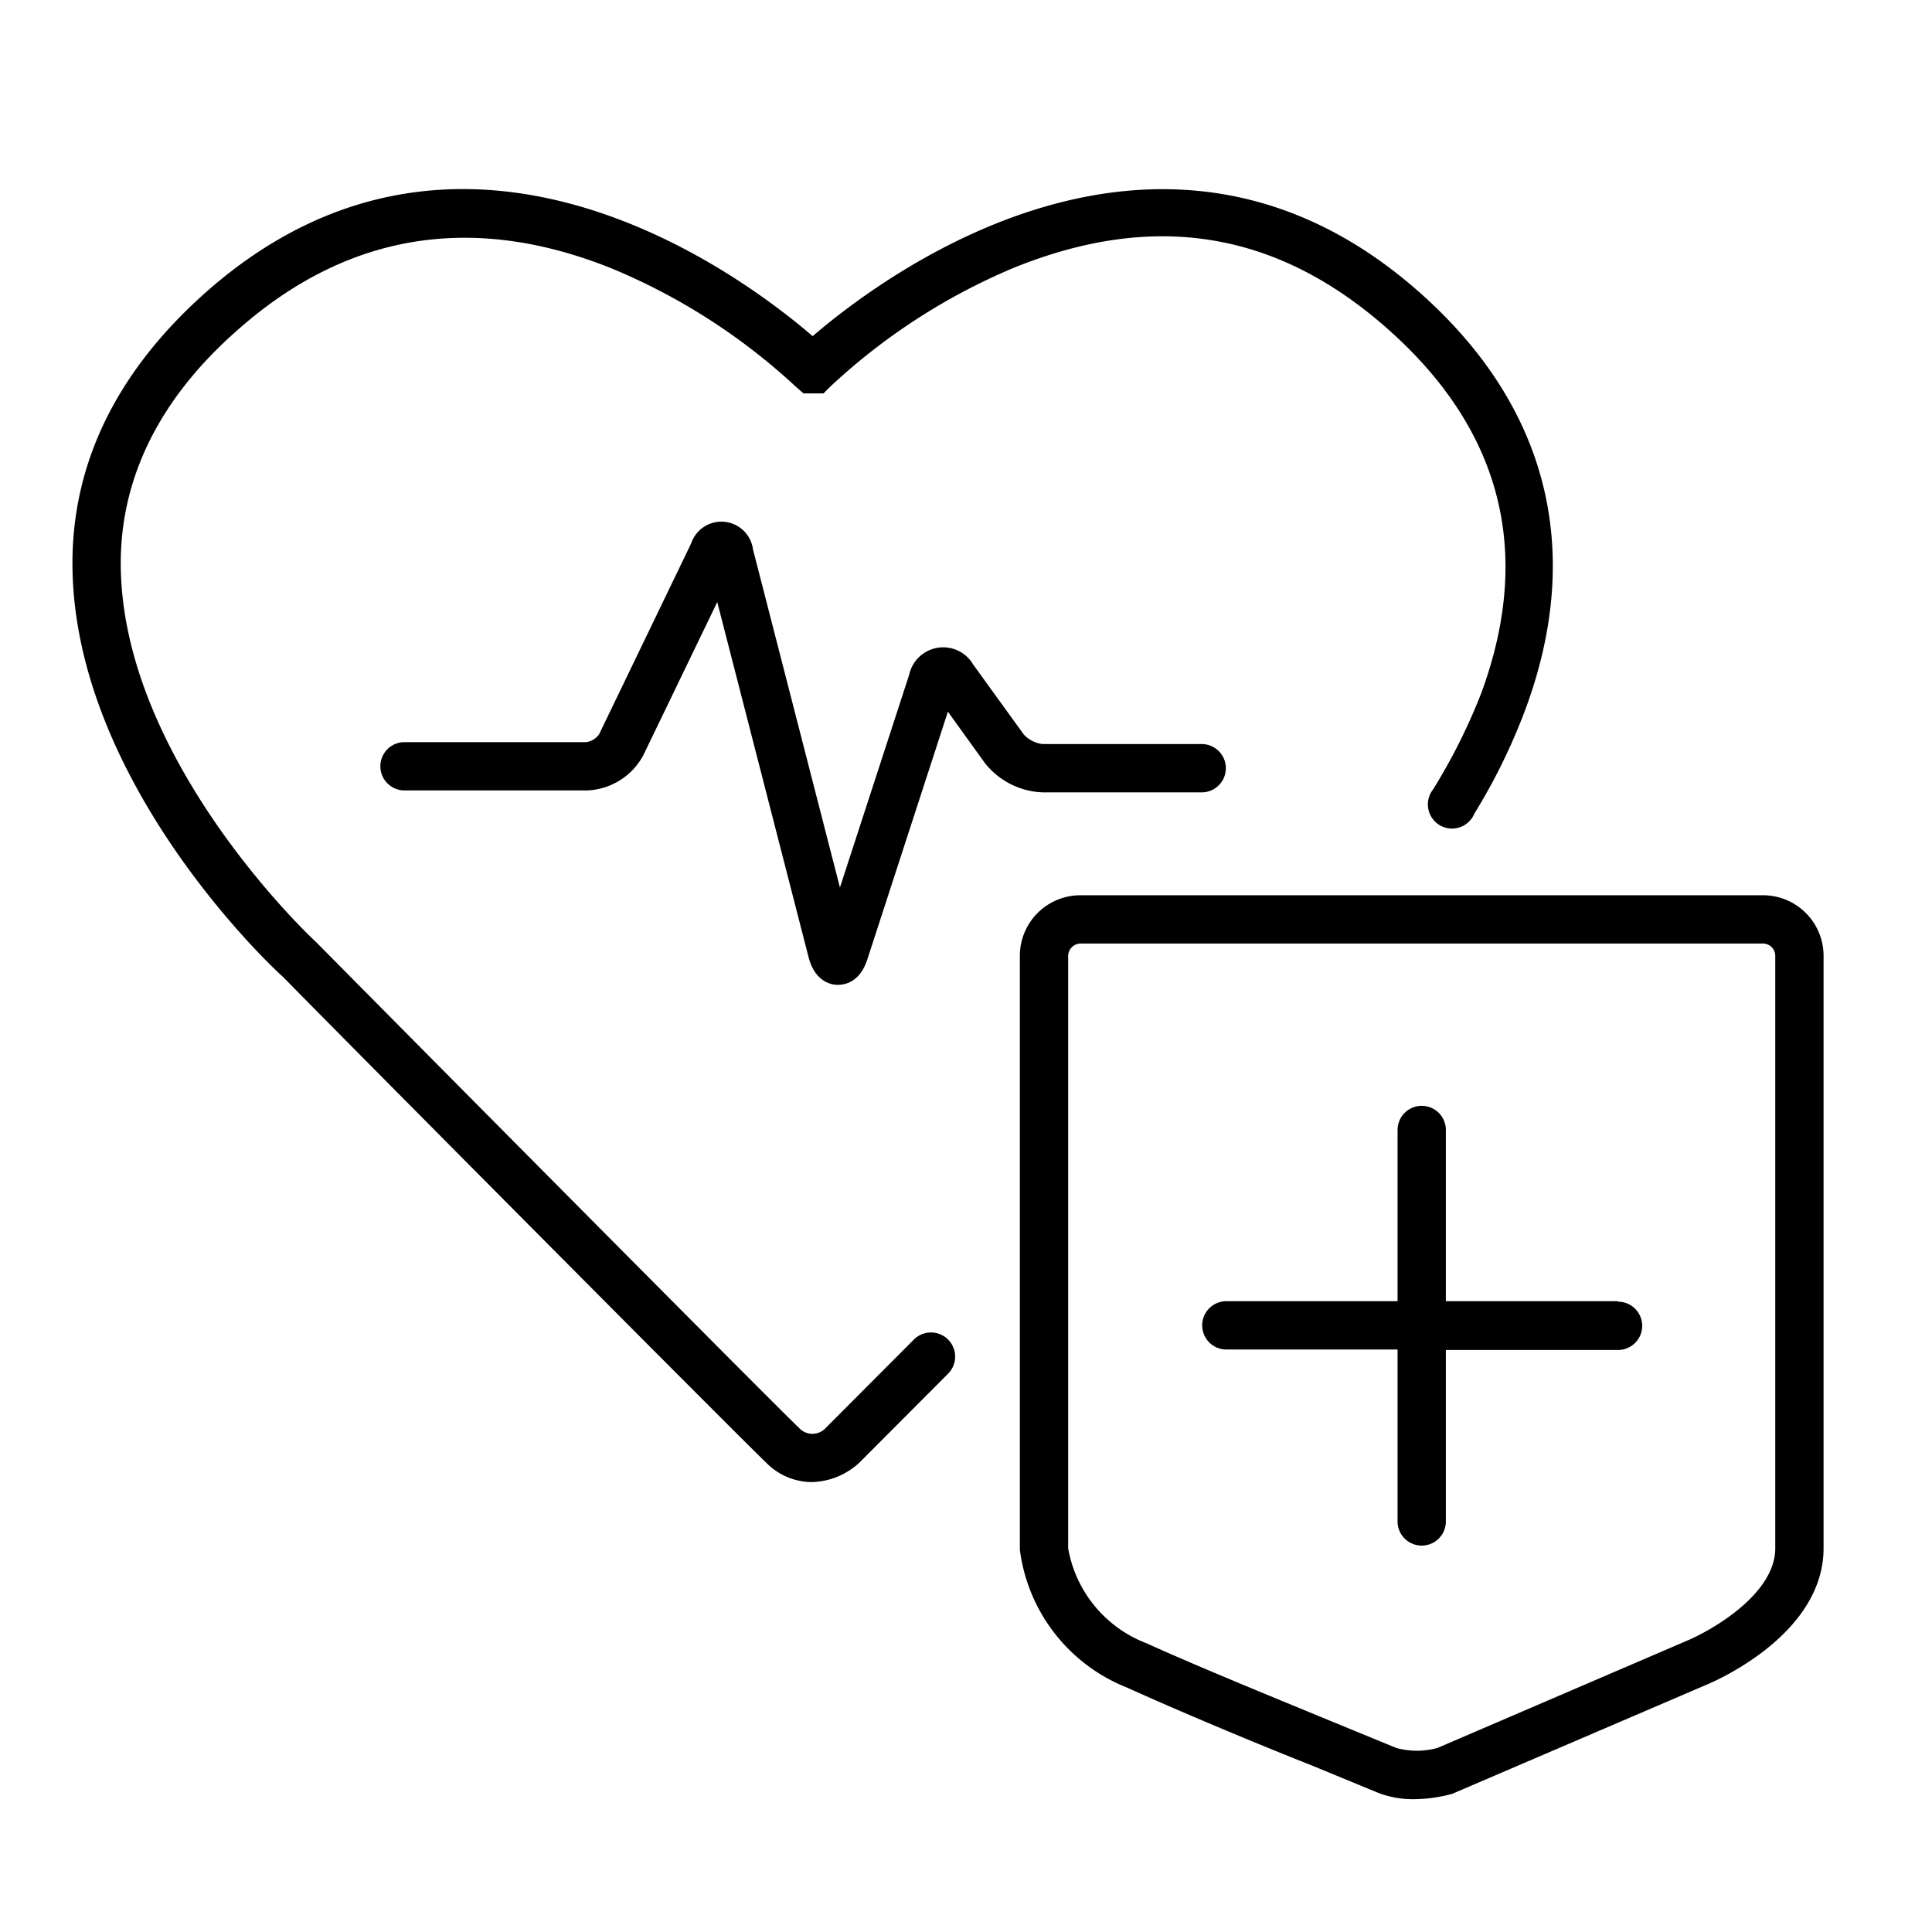 <svg id="outline" xmlns="http://www.w3.org/2000/svg" viewBox="0 0 80 80"><path d="M58.55,74.5a4,4,0,0,1-1.5-.27L54.31,73.1c-2.53-1-5.68-2.33-7.64-3.22a7.11,7.11,0,0,1-4.44-5.71V39.58a2.51,2.51,0,0,1,2.51-2.51H73a2.51,2.51,0,0,1,2.51,2.51V64.11c0,3.65-4.69,5.59-4.89,5.67l-10.49,4.5A6.13,6.13,0,0,1,58.55,74.5ZM44.74,39.07a.52.52,0,0,0-.51.51V64.11a5.16,5.16,0,0,0,3.26,3.94c1.93.88,5.06,2.16,7.58,3.2l2.75,1.13a3.24,3.24,0,0,0,1.7,0l10.33-4.44c1-.42,3.66-1.92,3.66-3.83V39.58a.51.51,0,0,0-.51-.51Z"/><path d="M33.6,61.37a2.67,2.67,0,0,1-1.87-.8c-1.24-1.18-19.27-19.34-20-20.11C11.37,40.16,3,32.37,3,23.32c0-4.19,1.86-7.94,5.46-11.16,10.67-9.52,22.29-.74,25.19,1.76,2.91-2.5,14.53-11.27,25.19-1.76,5.25,4.68,6.75,10.62,4.34,17.17a24.62,24.62,0,0,1-2.13,4.36,1,1,0,1,1-1.71-1,24.38,24.38,0,0,0,2-4c2.13-5.8.85-10.84-3.8-15S47.78,8.75,42,11.08A25.64,25.64,0,0,0,34.39,16l-.29.29h-.83L32.94,16a25.64,25.64,0,0,0-7.6-4.88c-5.79-2.33-11-1.46-15.53,2.57C6.65,16.47,5,19.73,5,23.32,5,31.48,13,38.94,13.08,39c.22.23,18.82,19,20,20.12a.75.75,0,0,0,1.12,0l3.64-3.65a1,1,0,1,1,1.42,1.41l-3.67,3.68A3,3,0,0,1,33.6,61.37Z"/><path d="M34.68,40.78h0c-.28,0-.94-.14-1.2-1.15l-3.78-14.7-3.06,6.34a2.76,2.76,0,0,1-2.33,1.46H16.75a1,1,0,1,1,0-2h7.53a.78.78,0,0,0,.53-.33l3.81-7.9a1.32,1.32,0,0,1,2.56.25l3.6,14,2.87-8.82a1.44,1.44,0,0,1,2.65-.41l2.09,2.89a1.26,1.26,0,0,0,.78.4h6.59a1,1,0,0,1,0,2H43.17a3.19,3.19,0,0,1-2.4-1.23l-1.52-2.11L35.92,39.71C35.61,40.67,35,40.78,34.68,40.78Z"/><path d="M67,53.88H59.87V46.79a1,1,0,0,0-2,0v7.09H50.78a1,1,0,0,0,0,2h7.09V63a1,1,0,0,0,2,0v-7.1H67a1,1,0,0,0,0-2Z"/></svg>